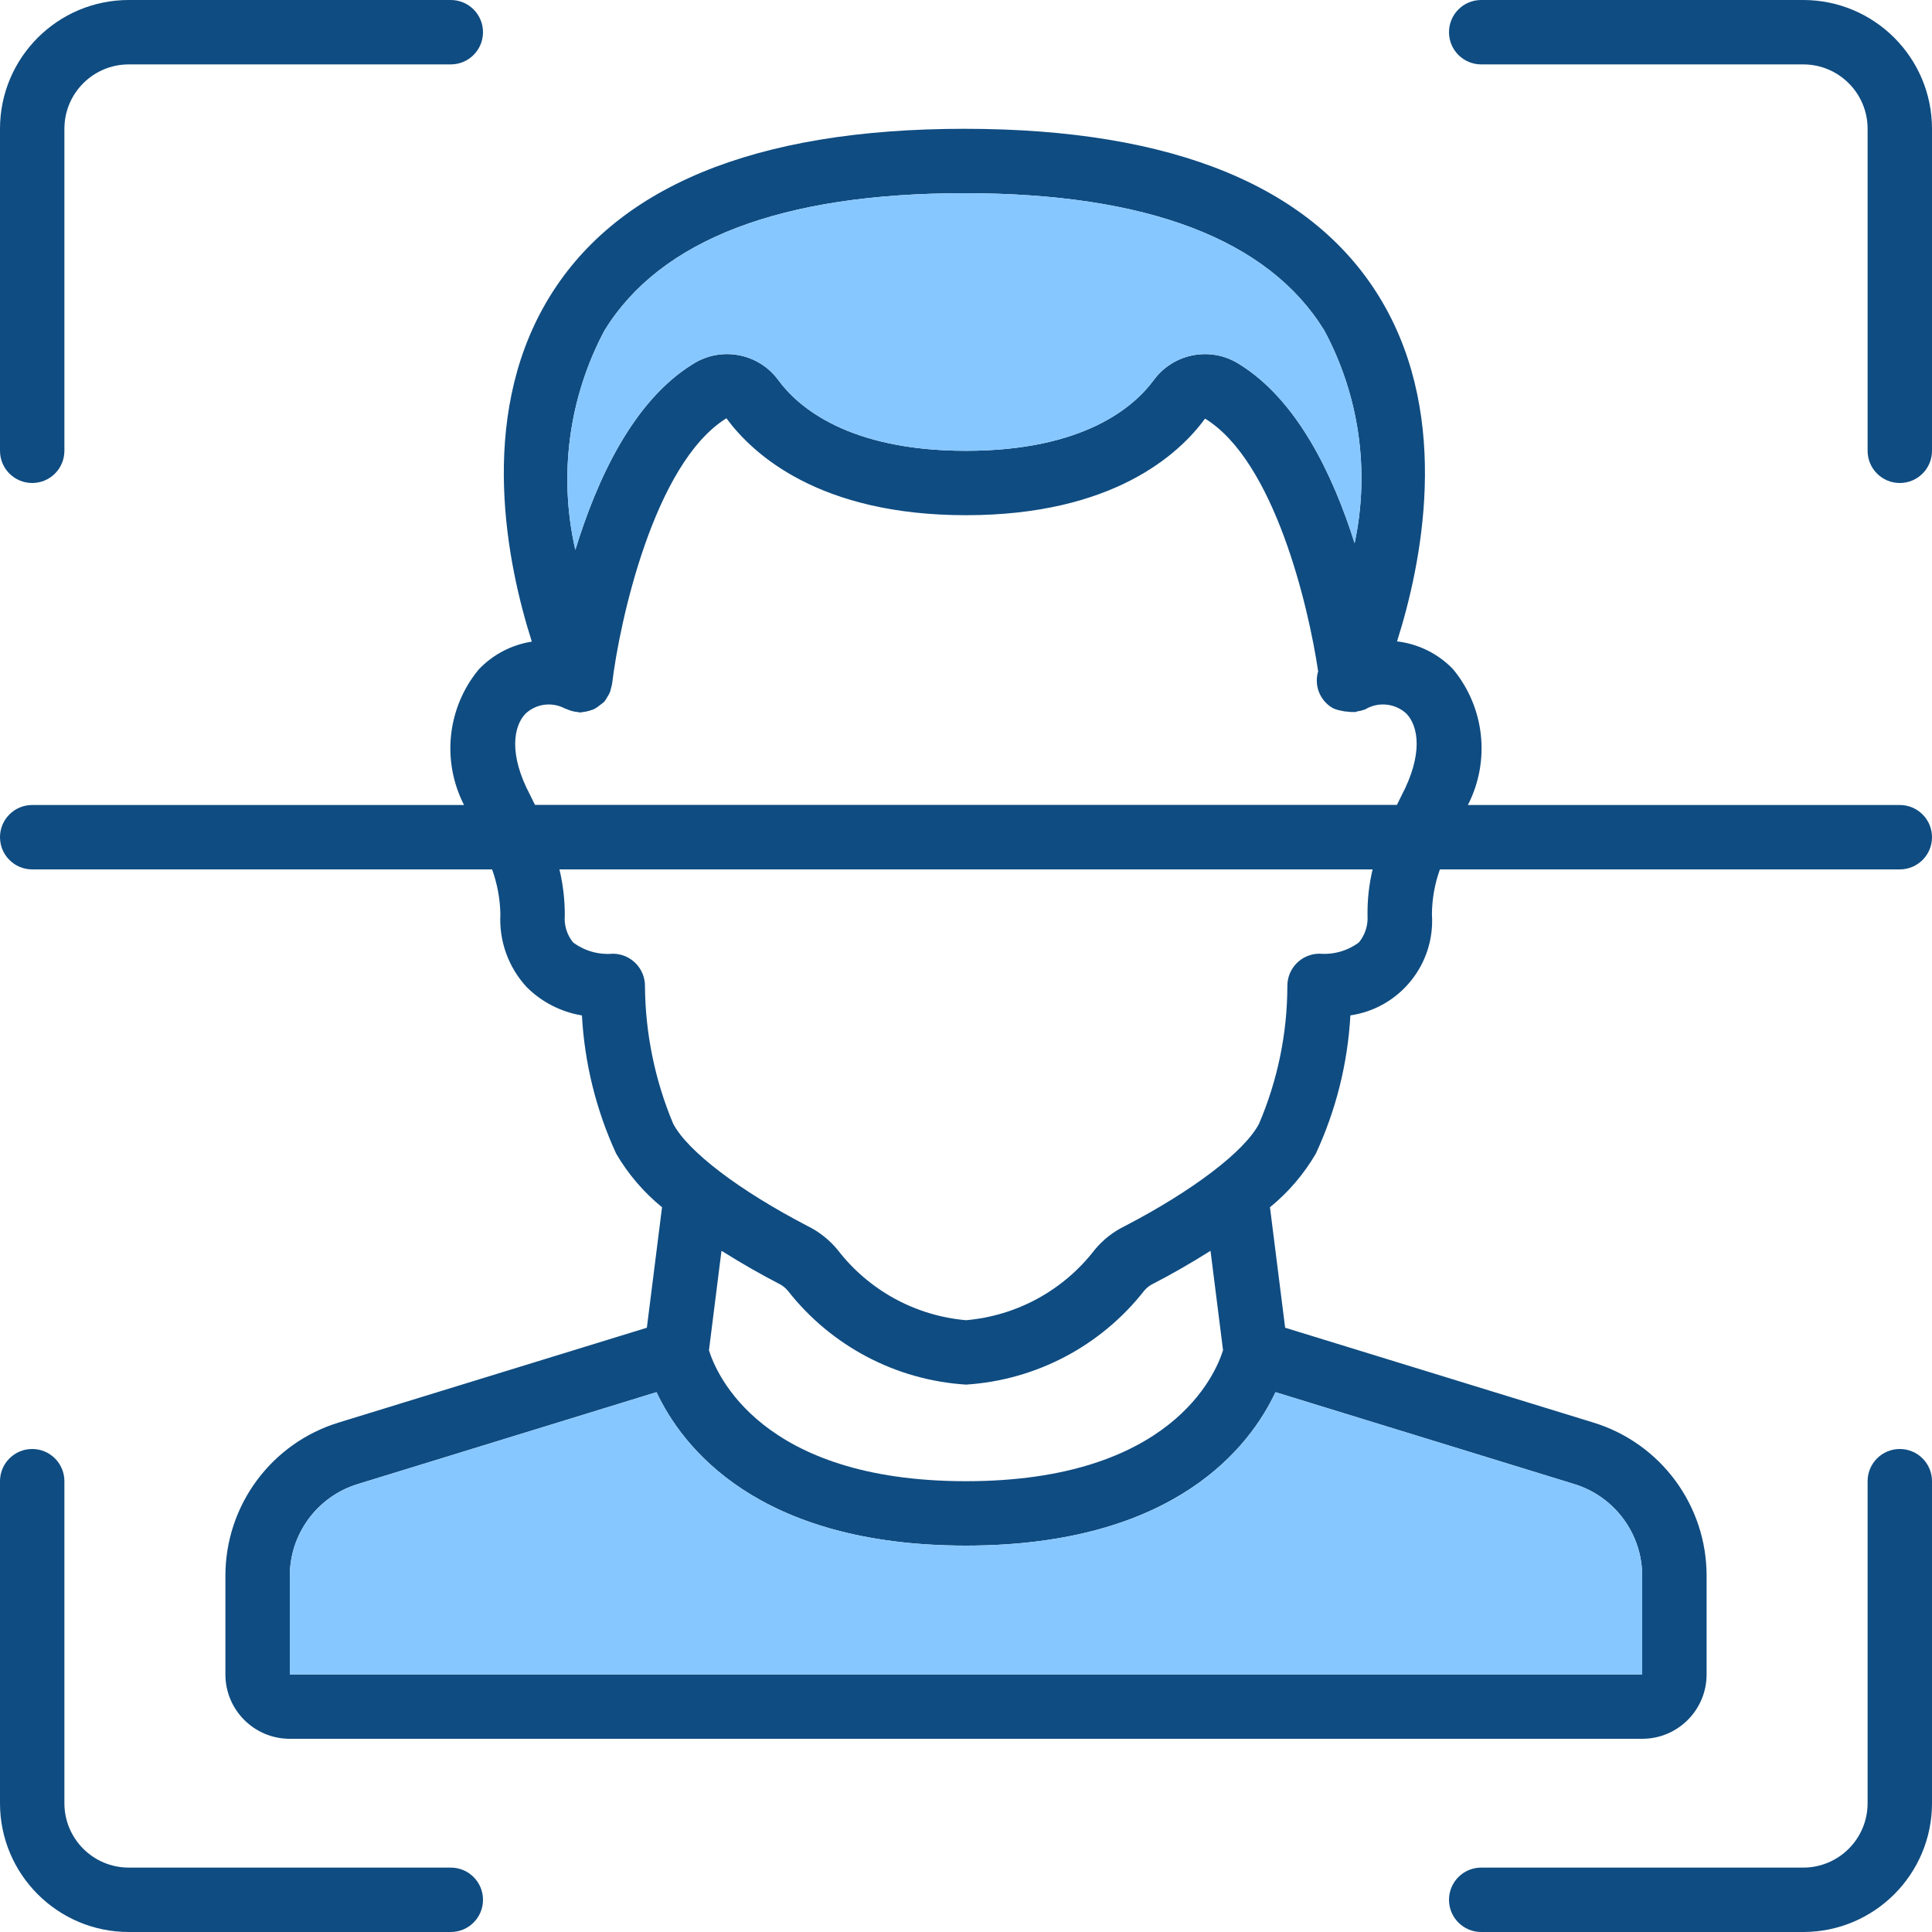 <svg width="48" height="48" viewBox="0 0 48 48" fill="none" xmlns="http://www.w3.org/2000/svg">
    <g clip-path="url(#clip0_190_156)">
        <path
            d="M0.8 12C1.242 12 1.6 11.642 1.6 11.2V3.2C1.6 2.316 2.316 1.6 3.2 1.6H11.2C11.642 1.6 12 1.242 12 0.8C12 0.358 11.642 0 11.2 0H3.2C1.433 0 0 1.433 0 3.2V11.2C0 11.642 0.358 12 0.8 12Z"
            fill="#0F4C81" />
        <path
            d="M44.8 0H36.8C36.358 0 36 0.358 36 0.8C36 1.242 36.358 1.6 36.8 1.6H44.8C45.684 1.6 46.4 2.316 46.4 3.2V11.2C46.4 11.642 46.758 12 47.2 12C47.642 12 48 11.642 48 11.2V3.2C48 1.433 46.567 0 44.8 0Z"
            fill="#0F4C81" />
        <path
            d="M11.2 46.4H3.2C2.316 46.4 1.6 45.684 1.6 44.8V36.8C1.6 36.358 1.242 36 0.8 36C0.358 36 0 36.358 0 36.8V44.8C0 46.567 1.433 48 3.2 48H11.2C11.642 48 12 47.642 12 47.2C12 46.758 11.642 46.4 11.2 46.4Z"
            fill="#0F4C81" />
        <path
            d="M47.2 36C46.758 36 46.4 36.358 46.4 36.8V44.8C46.4 45.684 45.684 46.4 44.8 46.4H36.8C36.358 46.4 36 46.758 36 47.2C36 47.642 36.358 48 36.8 48H44.8C46.567 48 48 46.567 48 44.8V36.8C48 36.358 47.642 36 47.2 36Z"
            fill="#0F4C81" />
        <path
            d="M47.2 20H36.469C37.033 18.902 36.887 17.574 36.099 16.624C35.729 16.24 35.238 15.997 34.709 15.935C35.317 14.021 36.056 10.437 34.348 7.511C32.678 4.651 29.183 3.2 23.96 3.2C18.737 3.2 15.24 4.651 13.572 7.511C11.862 10.441 12.604 14.03 13.213 15.941C12.708 16.02 12.244 16.263 11.892 16.634C11.11 17.583 10.968 18.906 11.529 20H0.8C0.358 20 0 20.358 0 20.8C0 21.242 0.358 21.6 0.8 21.6H12.226C12.355 21.957 12.424 22.334 12.432 22.713C12.396 23.383 12.633 24.037 13.089 24.528C13.461 24.898 13.94 25.143 14.458 25.228C14.523 26.416 14.811 27.58 15.308 28.661C15.605 29.17 15.991 29.621 16.448 29.994L16.071 32.987L8.423 35.34C6.741 35.851 5.594 37.405 5.6 39.163V41.6C5.6 42.484 6.316 43.2 7.2 43.2H40.8C41.684 43.2 42.4 42.484 42.4 41.6V39.163C42.407 37.405 41.259 35.851 39.577 35.34L31.929 32.987L31.552 29.994C32.009 29.622 32.395 29.17 32.692 28.661C33.193 27.581 33.484 26.416 33.55 25.227C34.776 25.047 35.657 23.956 35.576 22.72C35.578 22.338 35.645 21.959 35.774 21.6H47.2C47.642 21.6 48 21.242 48 20.8C48 20.358 47.642 20 47.2 20ZM15.02 8.207C16.414 5.947 19.421 4.8 23.96 4.8C28.499 4.8 31.507 5.947 32.9 8.207C33.77 9.825 34.038 11.699 33.655 13.496C33.121 11.804 32.23 9.929 30.775 9.038C30.072 8.6 29.151 8.778 28.662 9.446C28.18 10.101 26.934 11.2 24 11.2C21.066 11.2 19.82 10.101 19.339 9.446C18.85 8.777 17.927 8.599 17.225 9.038C15.721 9.959 14.825 11.93 14.294 13.663C13.871 11.816 14.129 9.879 15.02 8.207ZM13.171 19.753C12.633 18.739 12.758 18.047 13.052 17.735C13.315 17.485 13.708 17.431 14.03 17.6C14.049 17.608 14.07 17.616 14.09 17.622C14.128 17.639 14.167 17.653 14.207 17.664C14.256 17.678 14.306 17.687 14.356 17.691C14.377 17.691 14.397 17.702 14.418 17.702C14.438 17.702 14.451 17.693 14.469 17.692C14.523 17.688 14.577 17.678 14.629 17.662L14.647 17.657L14.669 17.649C14.698 17.641 14.727 17.632 14.756 17.62C14.803 17.595 14.847 17.566 14.887 17.533C14.9 17.523 14.912 17.514 14.924 17.504C14.954 17.484 14.982 17.462 15.009 17.438C15.041 17.398 15.069 17.355 15.093 17.309C15.099 17.298 15.107 17.29 15.112 17.279C15.129 17.25 15.144 17.22 15.157 17.188C15.166 17.161 15.174 17.132 15.179 17.104C15.193 17.06 15.203 17.015 15.21 16.97C15.386 15.502 16.235 11.518 18.047 10.392C18.71 11.291 20.361 12.8 24 12.8C27.639 12.8 29.29 11.291 29.939 10.4C31.653 11.45 32.506 15.036 32.749 16.68C32.643 17.031 32.793 17.407 33.11 17.591C33.173 17.621 33.239 17.642 33.307 17.654C33.367 17.67 33.428 17.68 33.49 17.682C33.544 17.69 33.599 17.692 33.654 17.689H33.677C33.695 17.689 33.71 17.675 33.729 17.672C33.793 17.664 33.856 17.648 33.917 17.625C34.244 17.428 34.661 17.471 34.942 17.73C35.239 18.04 35.365 18.734 34.819 19.768C34.778 19.848 34.744 19.922 34.706 19.998H13.292C13.251 19.92 13.215 19.84 13.171 19.753ZM40.8 39.163V41.6H7.2V39.163C7.196 38.109 7.885 37.176 8.893 36.87L16.311 34.588C16.938 35.926 18.8 38.4 24 38.4C29.2 38.4 31.062 35.926 31.689 34.588L39.107 36.87C40.115 37.176 40.804 38.109 40.8 39.163ZM30.386 33.546C30.203 34.137 29.092 36.8 24 36.8C18.894 36.8 17.791 34.122 17.614 33.547L17.925 31.075C18.442 31.401 18.945 31.683 19.347 31.891C19.437 31.934 19.516 31.997 19.579 32.074C20.654 33.444 22.262 34.291 24 34.4C25.744 34.289 27.357 33.437 28.433 32.06C28.497 31.986 28.576 31.926 28.665 31.886C29.065 31.68 29.562 31.4 30.075 31.076L30.386 33.546ZM33.976 22.746C33.992 22.988 33.915 23.227 33.762 23.414C33.481 23.623 33.133 23.723 32.784 23.694C32.342 23.694 31.984 24.052 31.984 24.494C31.983 25.671 31.743 26.837 31.28 27.92C30.918 28.609 29.633 29.585 27.942 30.464C27.654 30.604 27.401 30.804 27.198 31.05C26.424 32.056 25.264 32.691 24 32.8C22.742 32.69 21.588 32.059 20.817 31.06C20.614 30.811 20.361 30.608 20.073 30.465C18.369 29.581 17.086 28.605 16.725 27.919C16.27 26.834 16.032 25.671 16.024 24.495C16.024 24.053 15.666 23.695 15.224 23.695C14.871 23.725 14.52 23.625 14.237 23.413C14.085 23.225 14.012 22.986 14.032 22.746C14.034 22.36 13.989 21.975 13.899 21.6H34.102C34.012 21.976 33.97 22.362 33.976 22.748V22.746Z"
            fill="#0F4C81" />
        <path
            d="M40.8 41.6V39.163C40.804 38.109 40.115 37.176 39.107 36.87L31.689 34.588C31.062 35.926 29.2 38.4 24 38.4C18.8 38.4 16.938 35.926 16.311 34.588L8.893 36.87C7.885 37.176 7.196 38.109 7.2 39.163V41.6H40.8Z"
            fill="#87C7FF" />
        <path
            d="M23.96 4.8C19.421 4.8 16.414 5.947 15.02 8.207C14.129 9.879 13.871 11.816 14.294 13.663C14.825 11.93 15.722 9.959 17.225 9.038C17.927 8.599 18.85 8.777 19.339 9.446C19.82 10.101 21.066 11.2 24 11.2C26.934 11.2 28.18 10.101 28.662 9.446C29.151 8.778 30.072 8.6 30.775 9.038C32.23 9.929 33.121 11.804 33.655 13.496C34.038 11.699 33.77 9.825 32.9 8.207C31.507 5.947 28.499 4.8 23.96 4.8Z"
            fill="#87C7FF" />
    </g>
    <defs>
        <clipPath id="clip0_190_156">
            <rect width="48" height="48" fill="white" />
        </clipPath>
    </defs>
</svg>
